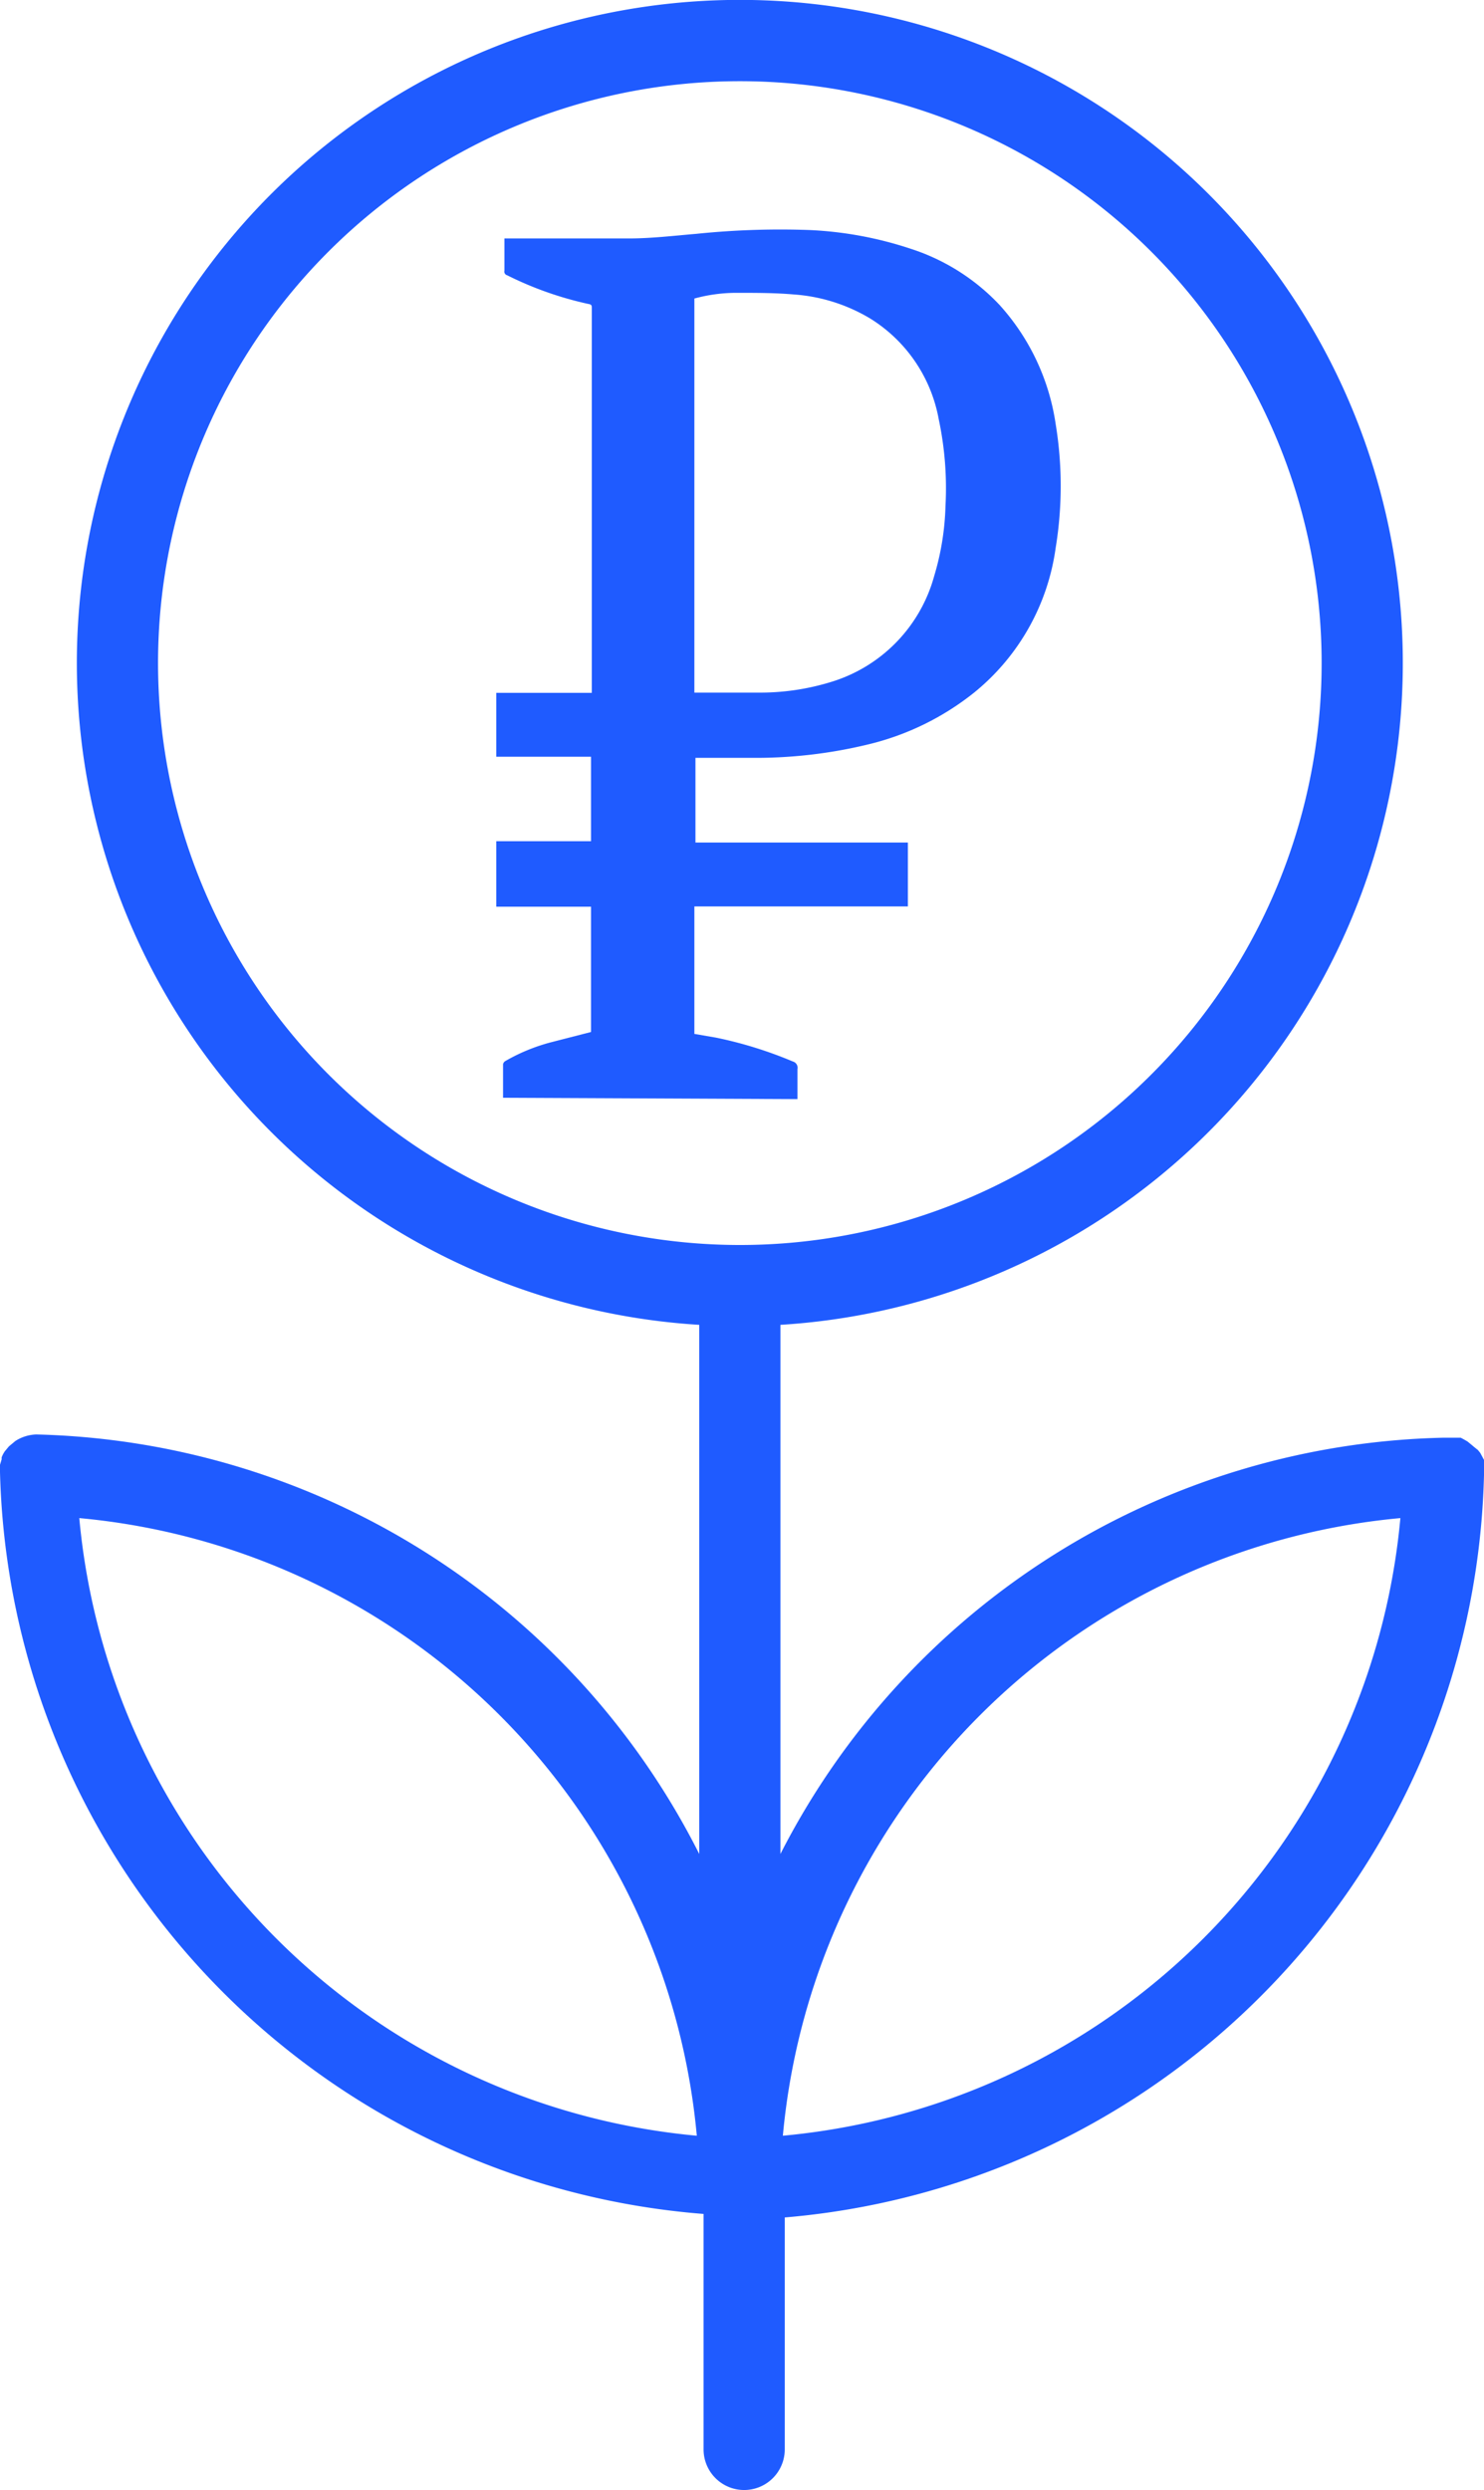 <?xml version="1.0" encoding="UTF-8"?> <svg xmlns="http://www.w3.org/2000/svg" viewBox="0 0 54.84 92"> <defs> <style>.a{fill:#1f5bff;}</style> </defs> <path class="a" d="M77.5,59v-.56l-.07-.13-.07-.13-.09-.11L77.18,58,77,57.85l-.11-.09-.12-.07-.13-.07H76A28.21,28.21,0,0,0,51.5,73V53.45a24.5,24.5,0,1,0-3,0V73A28.2,28.2,0,0,0,24,57.5h0a1.52,1.52,0,0,0-.77.24h0l-.12.1-.12.1h0l-.15.18h0a1,1,0,0,0-.12.23v.07l-.06.2v.27h0a28.21,28.21,0,0,0,26,27.41V95a1.5,1.5,0,0,0,3,0V86.43A28.22,28.22,0,0,0,77.5,59Zm-49-30A21.5,21.5,0,1,1,50,50.5,21.51,21.51,0,0,1,28.5,29ZM25.59,60.59A25.23,25.23,0,0,1,48.41,83.41,25.23,25.23,0,0,1,25.59,60.59Zm26,22.82A25.23,25.23,0,0,1,74.41,60.59,25.23,25.23,0,0,1,51.59,83.41Z" transform="translate(-22.66 -4.5)"></path> <path class="a" d="M41.25,45.06V43.82a.18.18,0,0,1,.09-.12A6.85,6.85,0,0,1,43.06,43l1.44-.37V38H41V35.58H44.5V32.46H41V30.1h3.53V15.91c0-.12,0-.16-.13-.18a12.84,12.84,0,0,1-3-1.06.14.14,0,0,1-.1-.17V13.31h.16c1.48,0,3,0,4.44,0,.83,0,1.66-.1,2.49-.17A30.19,30.19,0,0,1,52.59,13a13.8,13.8,0,0,1,3.75.7,7.79,7.79,0,0,1,3.26,2.07,8.36,8.36,0,0,1,2.07,4.39,14.14,14.14,0,0,1,0,4.59,8.34,8.34,0,0,1-3,5.33A10,10,0,0,1,54.76,32a17.63,17.63,0,0,1-4.4.5h-2v3.13h7.85v2.36H48.32v4.71l.81.14a15.18,15.18,0,0,1,2.83.88.24.24,0,0,1,.17.28c0,.37,0,.73,0,1.11Zm7.07-29.53V30.09h2.34a8.91,8.91,0,0,0,2.7-.39,5.65,5.65,0,0,0,3.82-3.91,9.88,9.88,0,0,0,.42-2.6,12.25,12.25,0,0,0-.25-3.2,5.54,5.54,0,0,0-2.53-3.72A6.35,6.35,0,0,0,52,15.38c-.69-.06-1.39-.06-2.09-.06A5.86,5.86,0,0,0,48.32,15.53Z" transform="translate(-22.66 -4.5)"></path> </svg> 